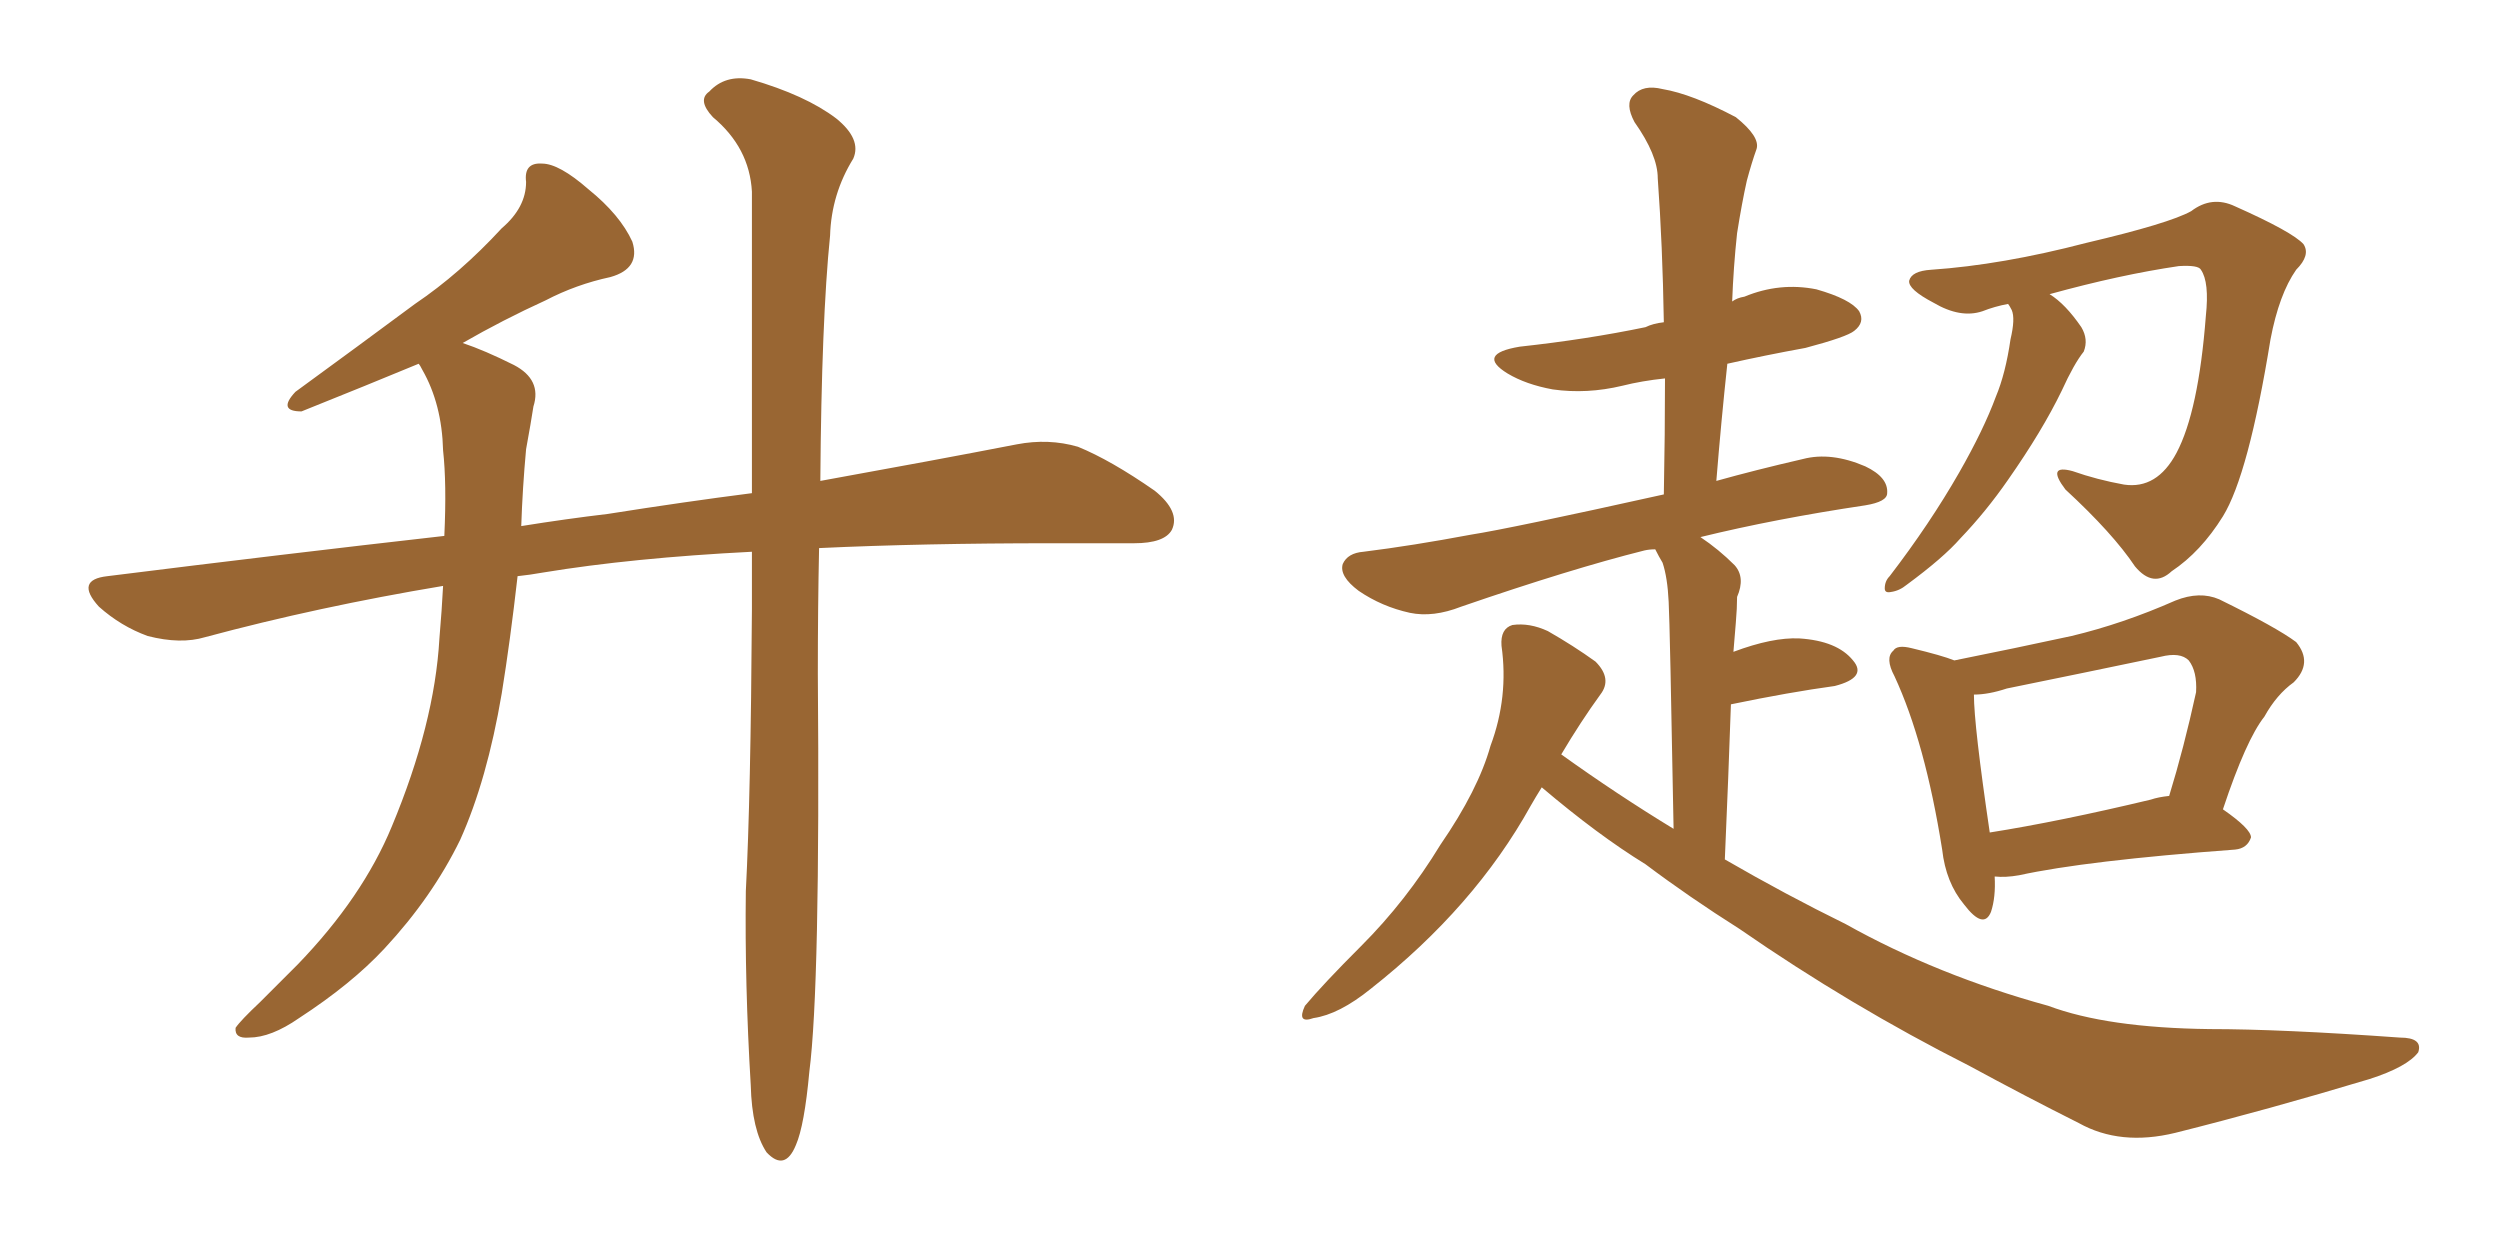 <svg xmlns="http://www.w3.org/2000/svg" xmlns:xlink="http://www.w3.org/1999/xlink" width="300" height="150"><path fill="#996633" padding="10" d="M90.23 66.21L90.23 66.21L90.23 66.21Q75.88 66.94 65.19 68.70L65.19 68.70Q63.57 68.99 62.11 69.14L62.11 69.14Q61.23 76.90 60.21 83.20L60.21 83.20Q58.45 93.60 55.22 100.78L55.22 100.78Q51.86 107.67 46.14 113.82L46.14 113.82Q42.19 118.07 35.89 122.17L35.89 122.17Q32.52 124.51 29.88 124.51L29.88 124.51Q28.13 124.66 28.27 123.34L28.27 123.34Q28.86 122.46 31.20 120.26L31.20 120.26Q33.40 118.07 35.74 115.72L35.74 115.72Q43.51 107.67 47.02 99.17L47.02 99.17Q52.15 86.87 52.73 76.61L52.73 76.61Q53.03 73.10 53.17 70.31L53.17 70.31Q38.23 72.80 24.61 76.46L24.61 76.46Q21.68 77.34 17.72 76.32L17.72 76.32Q14.50 75.15 11.87 72.80L11.87 72.80Q8.94 69.58 12.89 69.14L12.89 69.14Q33.98 66.50 53.32 64.31L53.32 64.31Q53.61 58.01 53.17 54.05L53.17 54.05Q53.03 48.49 50.68 44.38L50.68 44.38Q50.39 43.80 50.24 43.65L50.24 43.65Q44.24 46.14 36.18 49.37L36.18 49.37Q33.25 49.37 35.45 47.02L35.45 47.02Q43.07 41.46 49.80 36.47L49.80 36.47Q55.22 32.81 60.21 27.39L60.21 27.39Q63.13 24.90 63.13 21.83L63.13 21.83Q62.84 19.48 65.04 19.63L65.04 19.63Q67.09 19.63 70.61 22.71L70.61 22.71Q74.41 25.78 75.88 29.00L75.88 29.00Q76.90 32.23 73.24 33.25L73.24 33.25Q69.14 34.13 65.48 36.04L65.48 36.04Q60.35 38.38 55.52 41.16L55.52 41.16Q58.15 42.04 61.67 43.80L61.67 43.80Q65.04 45.56 64.01 48.78L64.01 48.78Q63.72 50.68 63.13 53.91L63.13 53.91Q62.70 58.59 62.55 63.13L62.55 63.13Q67.97 62.26 72.95 61.67L72.95 61.67Q82.18 60.21 90.23 59.18L90.23 59.18Q90.23 35.89 90.23 23.00L90.23 23.00Q89.94 17.72 85.55 14.06L85.55 14.06Q83.64 12.01 85.11 10.99L85.11 10.99Q87.01 8.94 90.09 9.52L90.09 9.52Q96.68 11.43 100.34 14.21L100.34 14.21Q103.42 16.70 102.39 19.04L102.39 19.04Q99.76 23.29 99.61 28.27L99.61 28.27Q98.58 38.38 98.44 57.71L98.44 57.71Q112.21 55.22 122.02 53.32L122.02 53.32Q125.83 52.59 129.35 53.61L129.35 53.61Q133.30 55.22 138.57 58.89L138.57 58.89Q141.65 61.38 140.63 63.57L140.63 63.57Q139.75 65.19 136.08 65.19L136.08 65.19Q131.40 65.19 126.12 65.19L126.12 65.19Q110.74 65.19 98.29 65.77L98.29 65.77Q98.14 72.80 98.14 80.86L98.14 80.86Q98.44 118.36 97.12 128.61L97.12 128.61Q96.53 135.06 95.51 137.40L95.51 137.40Q94.19 140.63 91.99 138.28L91.99 138.28Q90.23 135.64 90.09 130.22L90.09 130.22Q89.36 118.07 89.50 106.93L89.50 106.93Q90.09 95.65 90.23 73.10L90.23 73.10Q90.23 69.43 90.23 66.21ZM185.01 94.48L185.01 94.48Q184.28 95.65 183.69 96.68L183.69 96.68Q176.95 108.84 164.50 118.65L164.50 118.65Q160.69 121.73 157.62 122.17L157.62 122.17Q155.57 122.90 156.59 120.70L156.59 120.70Q158.79 118.07 163.33 113.53L163.33 113.53Q168.75 108.11 172.85 101.37L172.85 101.37Q177.39 94.78 178.86 89.50L178.86 89.50Q181.05 83.64 180.18 77.49L180.18 77.49Q180.03 75.44 181.49 75L181.49 75Q183.54 74.71 185.74 75.73L185.74 75.73Q188.82 77.49 191.46 79.39L191.46 79.39Q193.51 81.45 192.04 83.35L192.04 83.35Q189.70 86.57 187.35 90.53L187.35 90.53Q194.09 95.36 200.83 99.46L200.83 99.46Q200.39 75 200.24 72.22L200.24 72.22Q200.10 69.29 199.51 67.53L199.51 67.53Q199.07 66.80 198.63 65.92L198.63 65.92Q197.90 65.92 197.31 66.06L197.31 66.06Q188.53 68.26 175.34 72.80L175.34 72.80Q171.97 74.12 169.19 73.54L169.19 73.54Q165.82 72.80 163.04 70.90L163.04 70.90Q160.69 69.14 161.13 67.68L161.13 67.68Q161.72 66.36 163.62 66.21L163.62 66.21Q169.48 65.48 176.51 64.16L176.51 64.16Q181.20 63.43 199.66 59.33L199.66 59.33Q199.80 52.00 199.80 45.41L199.80 45.41Q197.02 45.70 194.68 46.29L194.68 46.29Q190.43 47.31 186.33 46.73L186.33 46.73Q183.11 46.14 180.91 44.82L180.91 44.82Q177.10 42.48 182.37 41.60L182.37 41.60Q190.43 40.72 197.46 39.26L197.46 39.26Q198.34 38.82 199.66 38.67L199.66 38.67Q199.51 29.44 198.93 21.39L198.93 21.39Q198.93 18.60 196.14 14.65L196.14 14.65Q194.97 12.45 196.00 11.43L196.00 11.43Q197.17 10.11 199.51 10.69L199.51 10.69Q203.03 11.28 208.30 14.06L208.30 14.06Q211.23 16.41 210.79 17.87L210.79 17.87Q210.21 19.48 209.62 21.68L209.62 21.68Q209.03 24.32 208.45 27.98L208.45 27.98Q208.01 32.08 207.86 36.18L207.86 36.18Q208.45 35.74 209.33 35.60L209.33 35.60Q213.57 33.84 217.97 34.72L217.97 34.72Q222.07 35.89 223.10 37.35L223.10 37.35Q223.83 38.67 222.51 39.70L222.51 39.70Q221.63 40.43 216.65 41.75L216.65 41.75Q211.82 42.63 207.28 43.65L207.28 43.65Q206.54 50.54 205.96 57.71L205.96 57.71Q210.64 56.40 216.36 55.08L216.36 55.08Q219.73 54.20 223.83 55.96L223.83 55.96Q226.61 57.28 226.46 59.18L226.46 59.18Q226.46 60.21 223.83 60.64L223.83 60.64Q212.99 62.26 204.05 64.45L204.05 64.45Q206.25 65.92 208.15 67.82L208.15 67.82Q209.47 69.29 208.45 71.63L208.45 71.63Q208.45 72.95 208.30 74.71L208.30 74.71Q208.15 76.32 208.01 78.22L208.01 78.22Q212.70 76.46 215.92 76.61L215.92 76.61Q220.46 76.90 222.36 79.25L222.36 79.25Q224.12 81.30 220.17 82.32L220.17 82.32Q214.75 83.06 207.71 84.52L207.71 84.52Q207.42 93.02 206.98 103.13L206.98 103.13Q214.31 107.37 221.48 110.89L221.48 110.89Q232.47 117.04 245.80 120.70L245.80 120.70Q252.83 123.34 265.14 123.49L265.14 123.49Q273.78 123.49 287.99 124.51L287.99 124.51Q290.77 124.51 290.19 126.27L290.19 126.27Q288.87 128.03 284.33 129.49L284.33 129.49Q272.17 133.15 261.04 135.94L261.04 135.94Q254.44 137.55 249.46 134.77L249.46 134.77Q243.02 131.54 236.28 127.88L236.28 127.88Q222.07 120.70 208.74 111.47L208.74 111.47Q202.73 107.67 197.46 103.71L197.46 103.71Q191.75 100.20 185.01 94.48ZM240.97 36.47L240.97 36.47Q239.36 36.77 237.89 37.35L237.89 37.35Q235.25 38.23 232.03 36.33L232.03 36.33Q228.96 34.72 229.10 33.69L229.10 33.69Q229.39 32.52 231.74 32.37L231.74 32.37Q240.23 31.79 250.34 29.15L250.34 29.15Q260.30 26.81 262.94 25.34L262.94 25.34Q265.43 23.44 268.21 24.76L268.21 24.76Q275.10 27.83 276.42 29.30L276.42 29.30Q277.29 30.62 275.54 32.37L275.54 32.37Q273.49 35.30 272.46 40.72L272.46 40.72Q269.82 56.98 266.75 61.96L266.75 61.96Q264.11 66.21 260.60 68.55L260.60 68.55Q258.40 70.61 256.20 67.97L256.20 67.97Q253.56 64.01 247.85 58.74L247.85 58.74Q245.51 55.66 248.73 56.54L248.73 56.54Q251.66 57.57 254.88 58.15L254.88 58.15Q258.84 58.74 261.18 54.35L261.18 54.35Q263.82 49.37 264.70 37.94L264.70 37.94Q265.14 33.84 264.11 32.37L264.11 32.37Q263.82 31.79 261.47 31.93L261.47 31.93Q254.44 32.96 245.95 35.30L245.95 35.30Q247.85 36.47 249.76 39.26L249.76 39.26Q250.63 40.72 250.05 42.19L250.05 42.19Q248.88 43.65 247.41 46.88L247.41 46.88Q245.07 51.71 240.97 57.57L240.97 57.57Q238.33 61.38 235.25 64.60L235.25 64.60Q233.20 66.94 228.81 70.17L228.81 70.17Q227.93 70.90 226.90 71.04L226.90 71.04Q226.17 71.19 226.17 70.61L226.17 70.61Q226.17 69.73 226.76 69.14L226.76 69.14Q231.59 62.84 235.11 56.69L235.11 56.69Q238.04 51.56 239.50 47.61L239.50 47.61Q240.67 44.82 241.26 40.72L241.26 40.72Q241.85 38.23 241.41 37.21L241.41 37.21Q241.11 36.62 240.97 36.47ZM239.36 105.18L239.36 105.18Q239.50 107.67 238.92 109.42L238.92 109.42Q238.04 111.62 235.69 108.54L235.69 108.54Q233.50 105.91 233.06 101.95L233.06 101.95Q231.01 89.06 227.34 81.15L227.34 81.15Q226.17 78.96 227.20 78.08L227.20 78.08Q227.64 77.34 229.39 77.78L229.39 77.78Q233.06 78.66 234.52 79.25L234.52 79.25Q241.85 77.78 248.58 76.32L248.58 76.32Q254.74 74.85 261.04 72.07L261.04 72.07Q263.96 70.90 266.31 71.92L266.31 71.92Q273.19 75.29 275.54 77.05L275.54 77.05Q277.59 79.54 275.24 81.88L275.24 81.88Q273.19 83.35 271.73 85.99L271.73 85.99Q269.53 88.77 266.75 97.12L266.75 97.12Q270.12 99.46 270.12 100.49L270.12 100.49Q269.68 101.81 268.21 101.95L268.21 101.95Q250.34 103.27 242.29 105.03L242.29 105.03Q240.67 105.32 239.36 105.18ZM258.11 95.95L258.11 95.95L258.11 95.95Q258.98 95.65 260.30 95.51L260.30 95.51Q262.06 89.79 263.53 83.06L263.53 83.06Q263.67 80.57 262.65 79.25L262.65 79.25Q261.62 78.22 259.28 78.81L259.28 78.81Q250.20 80.71 240.82 82.62L240.82 82.62Q238.62 83.35 236.87 83.35L236.87 83.35Q236.87 87.01 238.77 99.90L238.77 99.90Q247.12 98.58 258.11 95.95Z"/></svg>